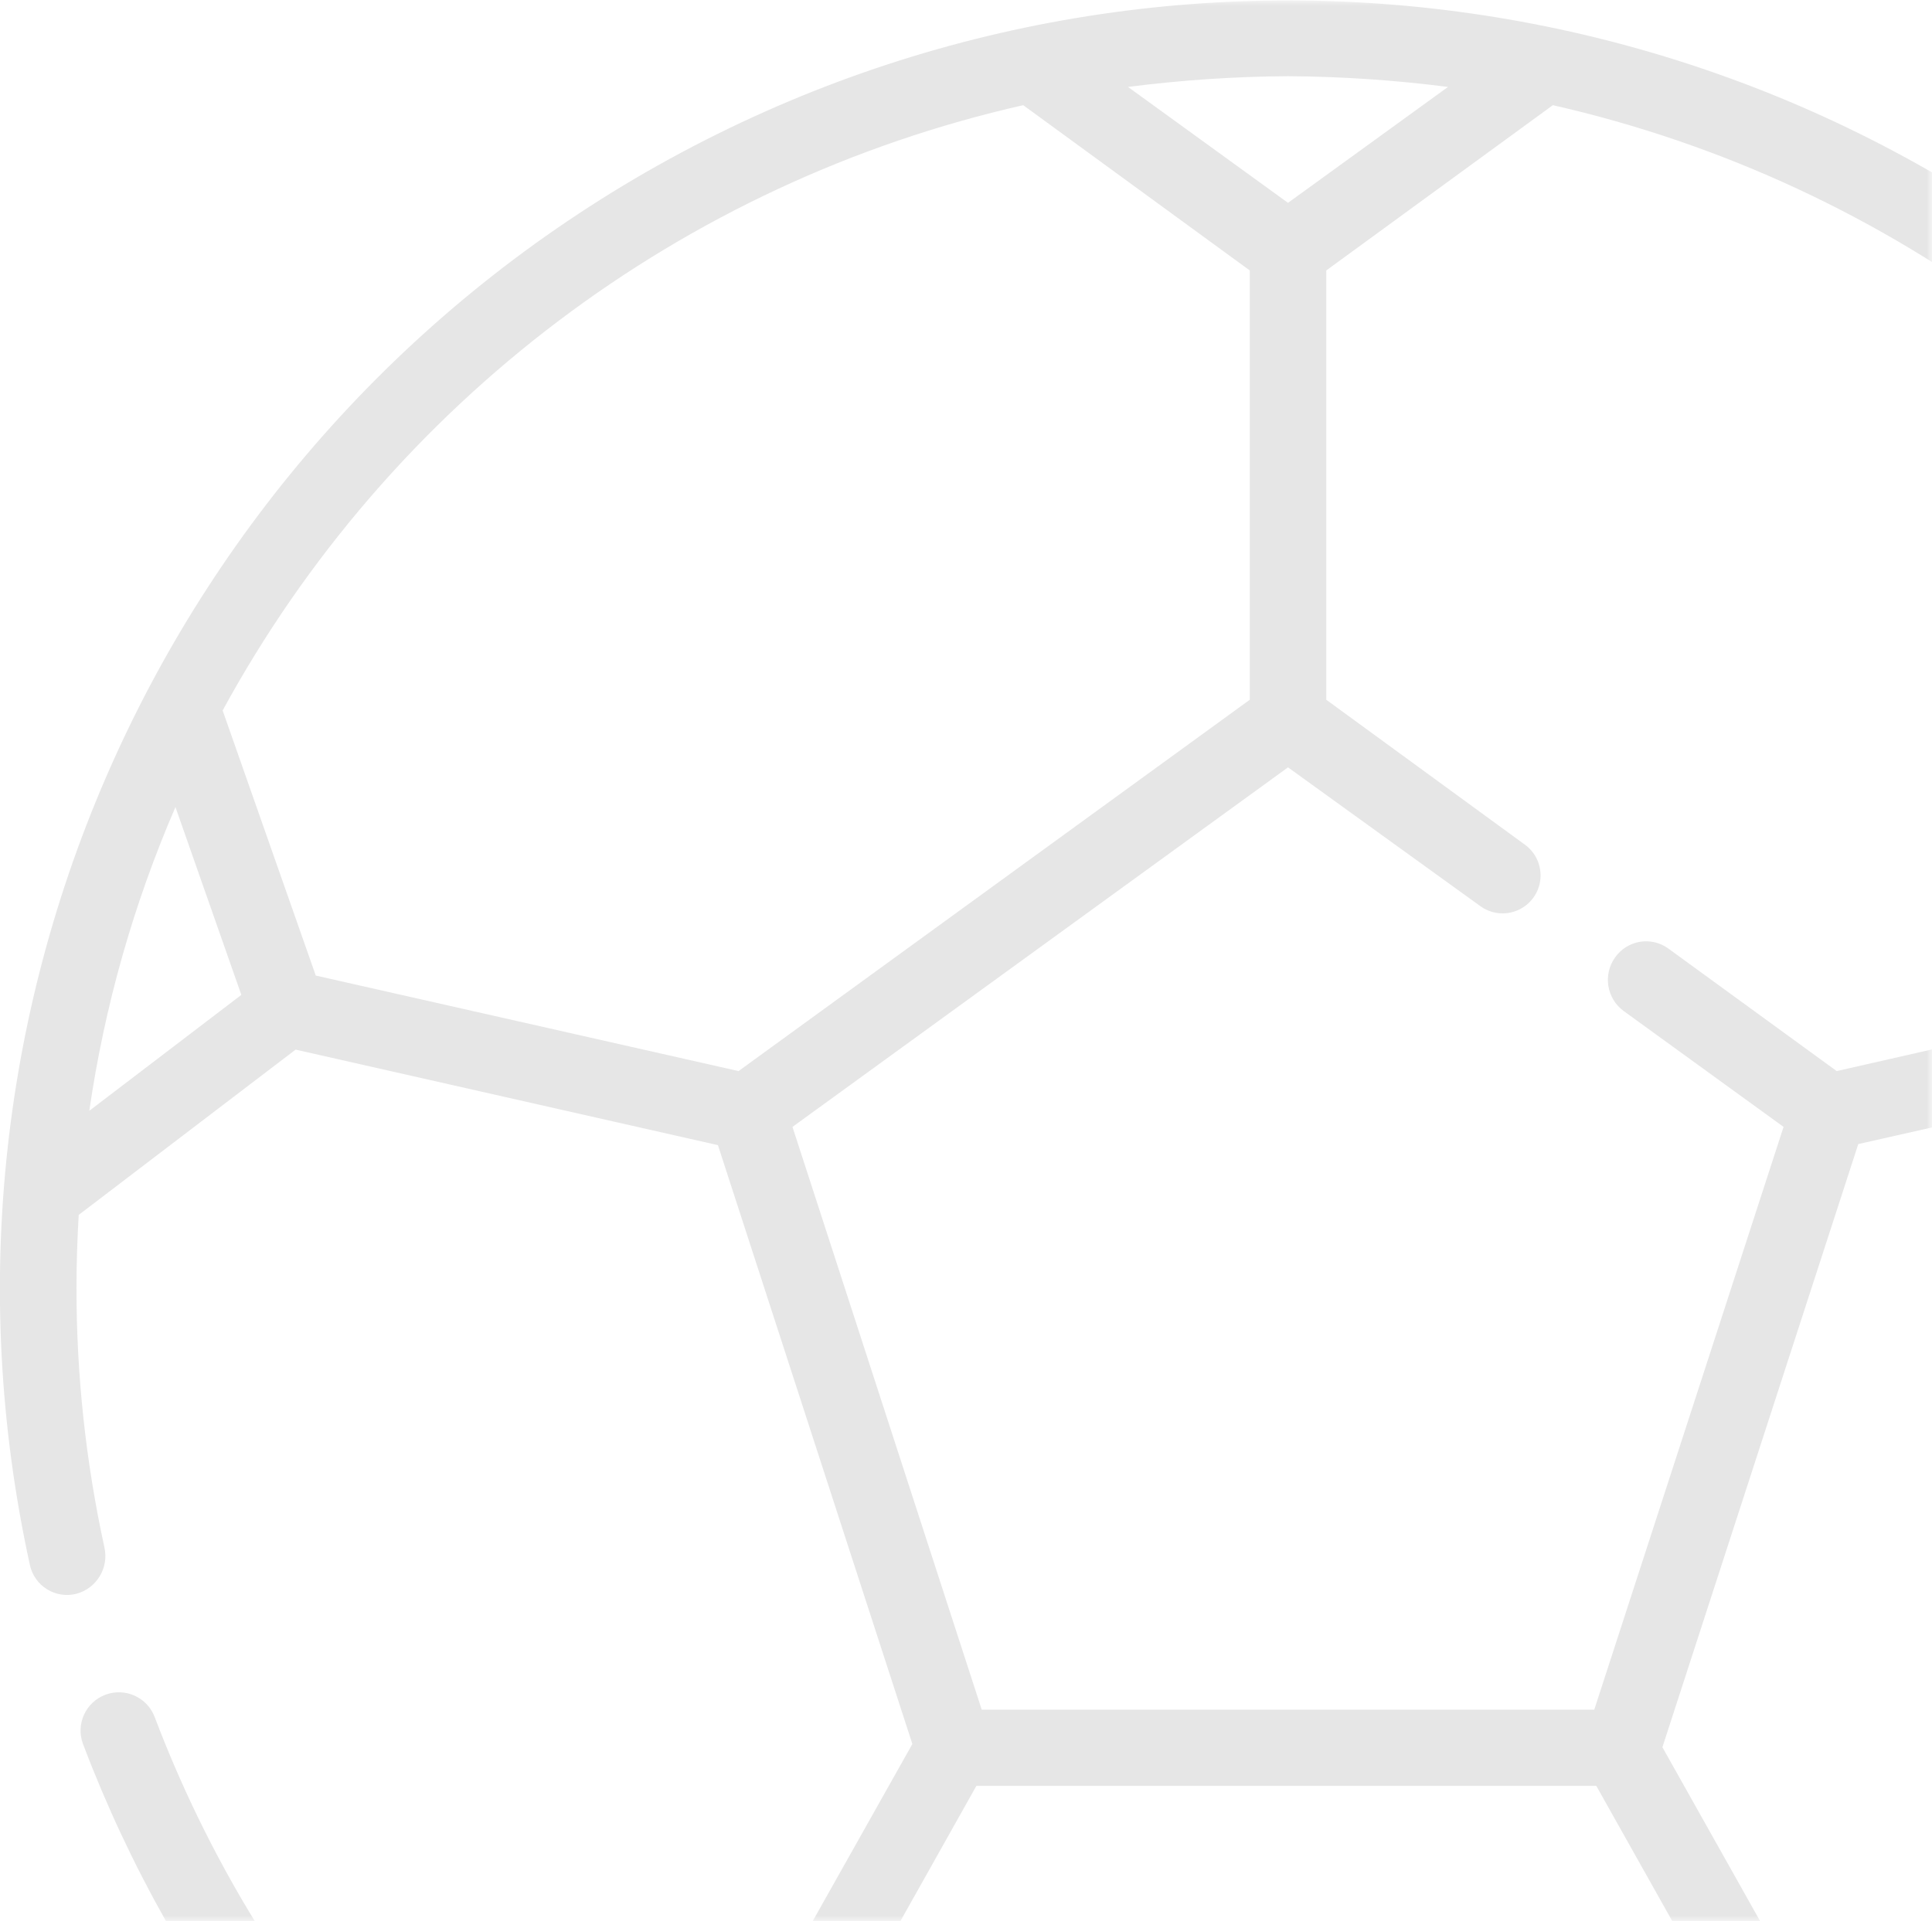 <?xml version="1.0" encoding="UTF-8"?> <svg xmlns="http://www.w3.org/2000/svg" xmlns:xlink="http://www.w3.org/1999/xlink" width="180px" height="179px" viewBox="0 0 180 179"> <!-- Generator: Sketch 48.2 (47327) - http://www.bohemiancoding.com/sketch --> <title>Мяч@1x</title> <desc>Created with Sketch.</desc> <defs> <rect id="path-1" x="0" y="0" width="181" height="179" rx="10"></rect> </defs> <g id="Page-1" stroke="none" stroke-width="1" fill="none" fill-rule="evenodd"> <g id="Мяч@1x" transform="translate(-1, 0)"> <mask id="mask-2" fill="white"> <use xlink:href="#path-1"></use> </mask> <use id="Mask" fill-opacity="0" fill="#D8D8D8" xlink:href="#path-1"></use> <g mask="url(#mask-2)" fill="#000000" fill-rule="nonzero" id="Мяч" opacity="0.1"> <path d="M205.852,35.1 C168.125,-2.529 110.111,-10.792 63.379,14.809 C16.647,40.411 -7.621,93.749 3.781,145.8 C3.978,146.746 4.555,147.571 5.376,148.081 C6.197,148.591 7.191,148.742 8.127,148.5 C10.003,147.99 11.149,146.099 10.733,144.2 C8.995,136.251 8.121,128.137 8.126,120 C8.126,117.7 8.2,115.5 8.333,113.2 L28.54,97.8 L67.888,106.7 L86.003,162.5 L66.364,197.4 L39.937,198.6 C29.22,187.538 20.876,174.403 15.417,160 C14.727,158.154 12.671,157.218 10.825,157.908 C8.979,158.598 8.043,160.654 8.733,162.5 C26.095,208.308 69.553,238.968 118.53,239.963 C167.508,240.958 212.175,212.089 231.384,167.024 C250.592,121.96 240.487,69.744 205.852,35.1 Z M232.715,103.8 L218.208,92.7 L224.485,74.8 C228.528,84.05 231.297,93.805 232.715,103.8 Z M121,7.1 C125.985,7.13 130.964,7.464 135.908,8.1 L121,18.9 L106.093,8.1 C111.037,7.464 116.015,7.13 121,7.1 Z M9.32,103.5 C10.738,93.755 13.437,84.239 17.346,75.2 L23.485,92.7 L9.32,103.5 Z M30.42,90.9 L21.743,66.2 C37.344,37.554 64.517,17.006 96.33,9.8 L117.439,25.2 L117.439,65.2 L69.808,99.8 L30.42,90.9 Z M74.833,105 L121,71.5 L138.876,84.4 C139.894,85.161 141.241,85.318 142.407,84.811 C143.572,84.304 144.376,83.211 144.512,81.947 C144.648,80.683 144.096,79.444 143.065,78.7 L124.565,65.2 L124.565,25.2 L145.676,9.8 C177.332,16.991 204.406,37.369 220.076,65.8 L211.276,90.9 L172.121,99.8 L156.46,88.4 C155.698,87.834 154.74,87.6 153.802,87.751 C152.865,87.902 152.029,88.424 151.482,89.2 C150.327,90.8 150.679,93.032 152.27,94.2 L167.17,105 L149.534,159.3 L92.465,159.3 L74.833,105 Z M47.168,205.4 L66.068,204.6 L72.568,222 C63.408,217.606 54.866,212.025 47.164,205.4 L47.168,205.4 Z M121,232.9 C107.552,232.899 94.211,230.495 81.609,225.8 L72.42,201.2 L91.968,166.4 L149.723,166.4 L169.272,201.2 L160.011,226 C147.512,230.567 134.307,232.902 121,232.9 Z M169.031,222.2 L175.625,204.6 L194.809,205.4 C187.034,212.164 178.359,217.818 169.031,222.2 Z M202.016,198.6 L175.326,197.4 L155.882,162.8 L174.132,106.6 L213.15,97.8 L233.679,113.5 C233.802,115.6 233.871,117.8 233.871,120 C233.95,149.36 222.513,177.58 202.016,198.6 Z"></path> </g> </g> </g> </svg> 